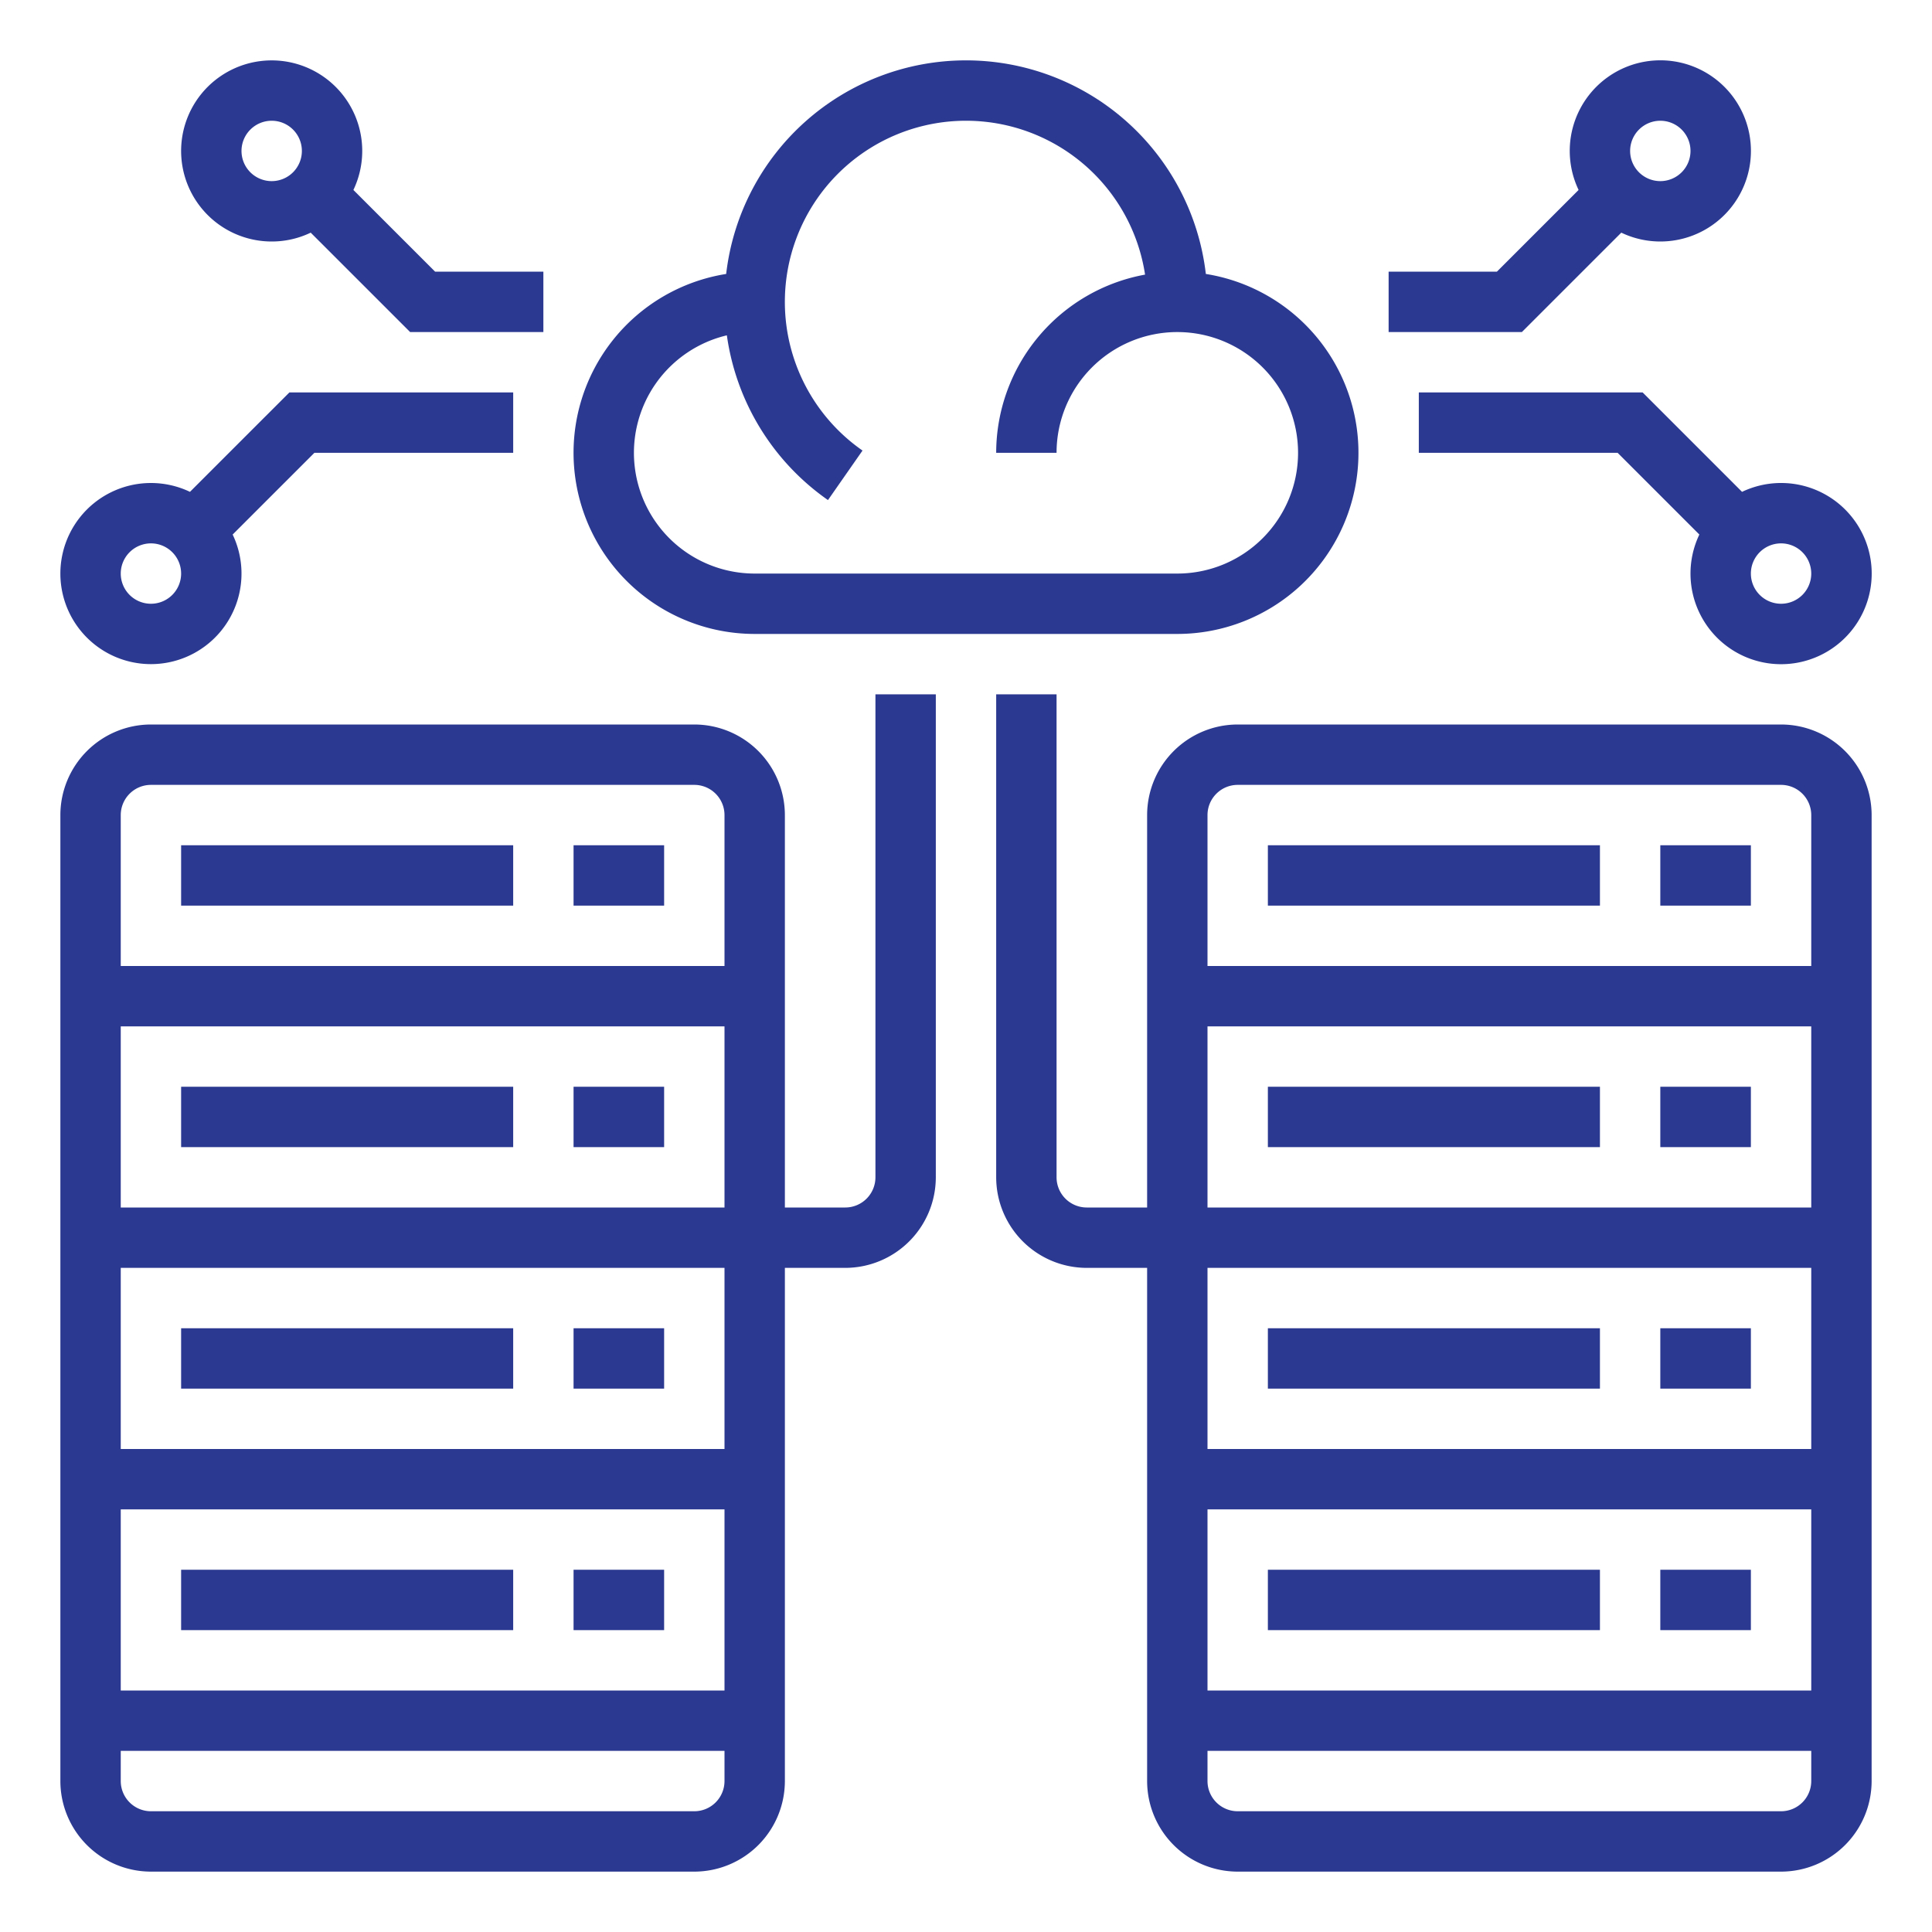 <svg xmlns="http://www.w3.org/2000/svg" version="1.1" xmlns:xlink="http://www.w3.org/1999/xlink" xmlns:svgjs="http://svgjs.com/svgjs" width="512" height="512" x="0" y="0" viewBox="0 0 512 512" style="enable-background:new 0 0 512 512" xml:space="preserve" class=""><g><g xmlns="http://www.w3.org/2000/svg" id="_OUTLINE" data-name="/ OUTLINE"><path d="m232 312a8.009 8.009 0 0 1 -8 8h-16v-104a24.027 24.027 0 0 0 -24-24h-144a24.027 24.027 0 0 0 -24 24v256a24.027 24.027 0 0 0 24 24h144a24.027 24.027 0 0 0 24-24v-136h16a24.027 24.027 0 0 0 24-24v-128h-16zm-200 72v-48h160v48zm160 16v48h-160v-48zm-160-80v-48h160v48zm8-112h144a8.009 8.009 0 0 1 8 8v40h-160v-40a8.009 8.009 0 0 1 8-8zm144 272h-144a8.009 8.009 0 0 1 -8-8v-8h160v8a8.009 8.009 0 0 1 -8 8z" fill="#2B3990" data-original="#000000" class=""></path><path d="m152 224h24v16h-24z" fill="#2B3990" data-original="#000000" class=""></path><path d="m48 224h88v16h-88z" fill="#2B3990" data-original="#000000" class=""></path><path d="m152 288h24v16h-24z" fill="#2B3990" data-original="#000000" class=""></path><path d="m48 288h88v16h-88z" fill="#2B3990" data-original="#000000" class=""></path><path d="m152 352h24v16h-24z" fill="#2B3990" data-original="#000000" class=""></path><path d="m48 352h88v16h-88z" fill="#2B3990" data-original="#000000" class=""></path><path d="m152 416h24v16h-24z" fill="#2B3990" data-original="#000000" class=""></path><path d="m48 416h88v16h-88z" fill="#2B3990" data-original="#000000" class=""></path><path d="m200 168h112a47.999 47.999 0 0 0 7.559-95.4 63.986 63.986 0 0 0 -127.117 0 47.999 47.999 0 0 0 7.559 95.4zm-7.375-79.133a64.112 64.112 0 0 0 26.797 43.657l9.154-13.123a48.003 48.003 0 1 1 74.879-46.624 48.069 48.069 0 0 0 -39.456 47.223h16a32 32 0 1 1 32 32h-112a31.997 31.997 0 0 1 -7.375-63.133z" fill="#2B3990" data-original="#000000" class=""></path><path d="m472 192h-144a24.027 24.027 0 0 0 -24 24v104h-16a8.009 8.009 0 0 1 -8-8v-128h-16v128a24.027 24.027 0 0 0 24 24h16v136a24.027 24.027 0 0 0 24 24h144a24.027 24.027 0 0 0 24-24v-256a24.027 24.027 0 0 0 -24-24zm-144 16h144a8.009 8.009 0 0 1 8 8v40h-160v-40a8.009 8.009 0 0 1 8-8zm-8 192h160v48h-160zm0-16v-48h160v48zm0-64v-48h160v48zm152 160h-144a8.009 8.009 0 0 1 -8-8v-8h160v8a8.009 8.009 0 0 1 -8 8z" fill="#2B3990" data-original="#000000" class=""></path><path d="m440 224h24v16h-24z" fill="#2B3990" data-original="#000000" class=""></path><path d="m336 224h88v16h-88z" fill="#2B3990" data-original="#000000" class=""></path><path d="m440 288h24v16h-24z" fill="#2B3990" data-original="#000000" class=""></path><path d="m336 288h88v16h-88z" fill="#2B3990" data-original="#000000" class=""></path><path d="m440 352h24v16h-24z" fill="#2B3990" data-original="#000000" class=""></path><path d="m336 352h88v16h-88z" fill="#2B3990" data-original="#000000" class=""></path><path d="m440 416h24v16h-24z" fill="#2B3990" data-original="#000000" class=""></path><path d="m336 416h88v16h-88z" fill="#2B3990" data-original="#000000" class=""></path><path d="m429.659 61.655a24.008 24.008 0 1 0 -11.314-11.314l-21.659 21.659h-28.687v16h35.313zm10.341-29.655a8 8 0 1 1 -8 8 8.009 8.009 0 0 1 8-8z" fill="#2B3990" data-original="#000000" class=""></path><path d="m435.313 104h-59.313v16h52.687l21.659 21.659a24.01 24.01 0 1 0 11.314-11.314zm44.687 48a8 8 0 1 1 -8-8 8.009 8.009 0 0 1 8 8z" fill="#2B3990" data-original="#000000" class=""></path><path d="m40 176a23.995 23.995 0 0 0 21.655-34.341l21.659-21.659h52.687v-16h-59.313l-26.346 26.345a23.999 23.999 0 1 0 -10.341 45.655zm0-32a8 8 0 1 1 -8 8 8.009 8.009 0 0 1 8-8z" fill="#2B3990" data-original="#000000" class=""></path><path d="m72 64a23.853 23.853 0 0 0 10.341-2.345l26.346 26.345h35.313v-16h-28.687l-21.659-21.659a23.998 23.998 0 1 0 -21.655 13.659zm0-32a8 8 0 1 1 -8 8 8.009 8.009 0 0 1 8-8z" fill="#2B3990" data-original="#000000" class=""></path></g></g></svg>